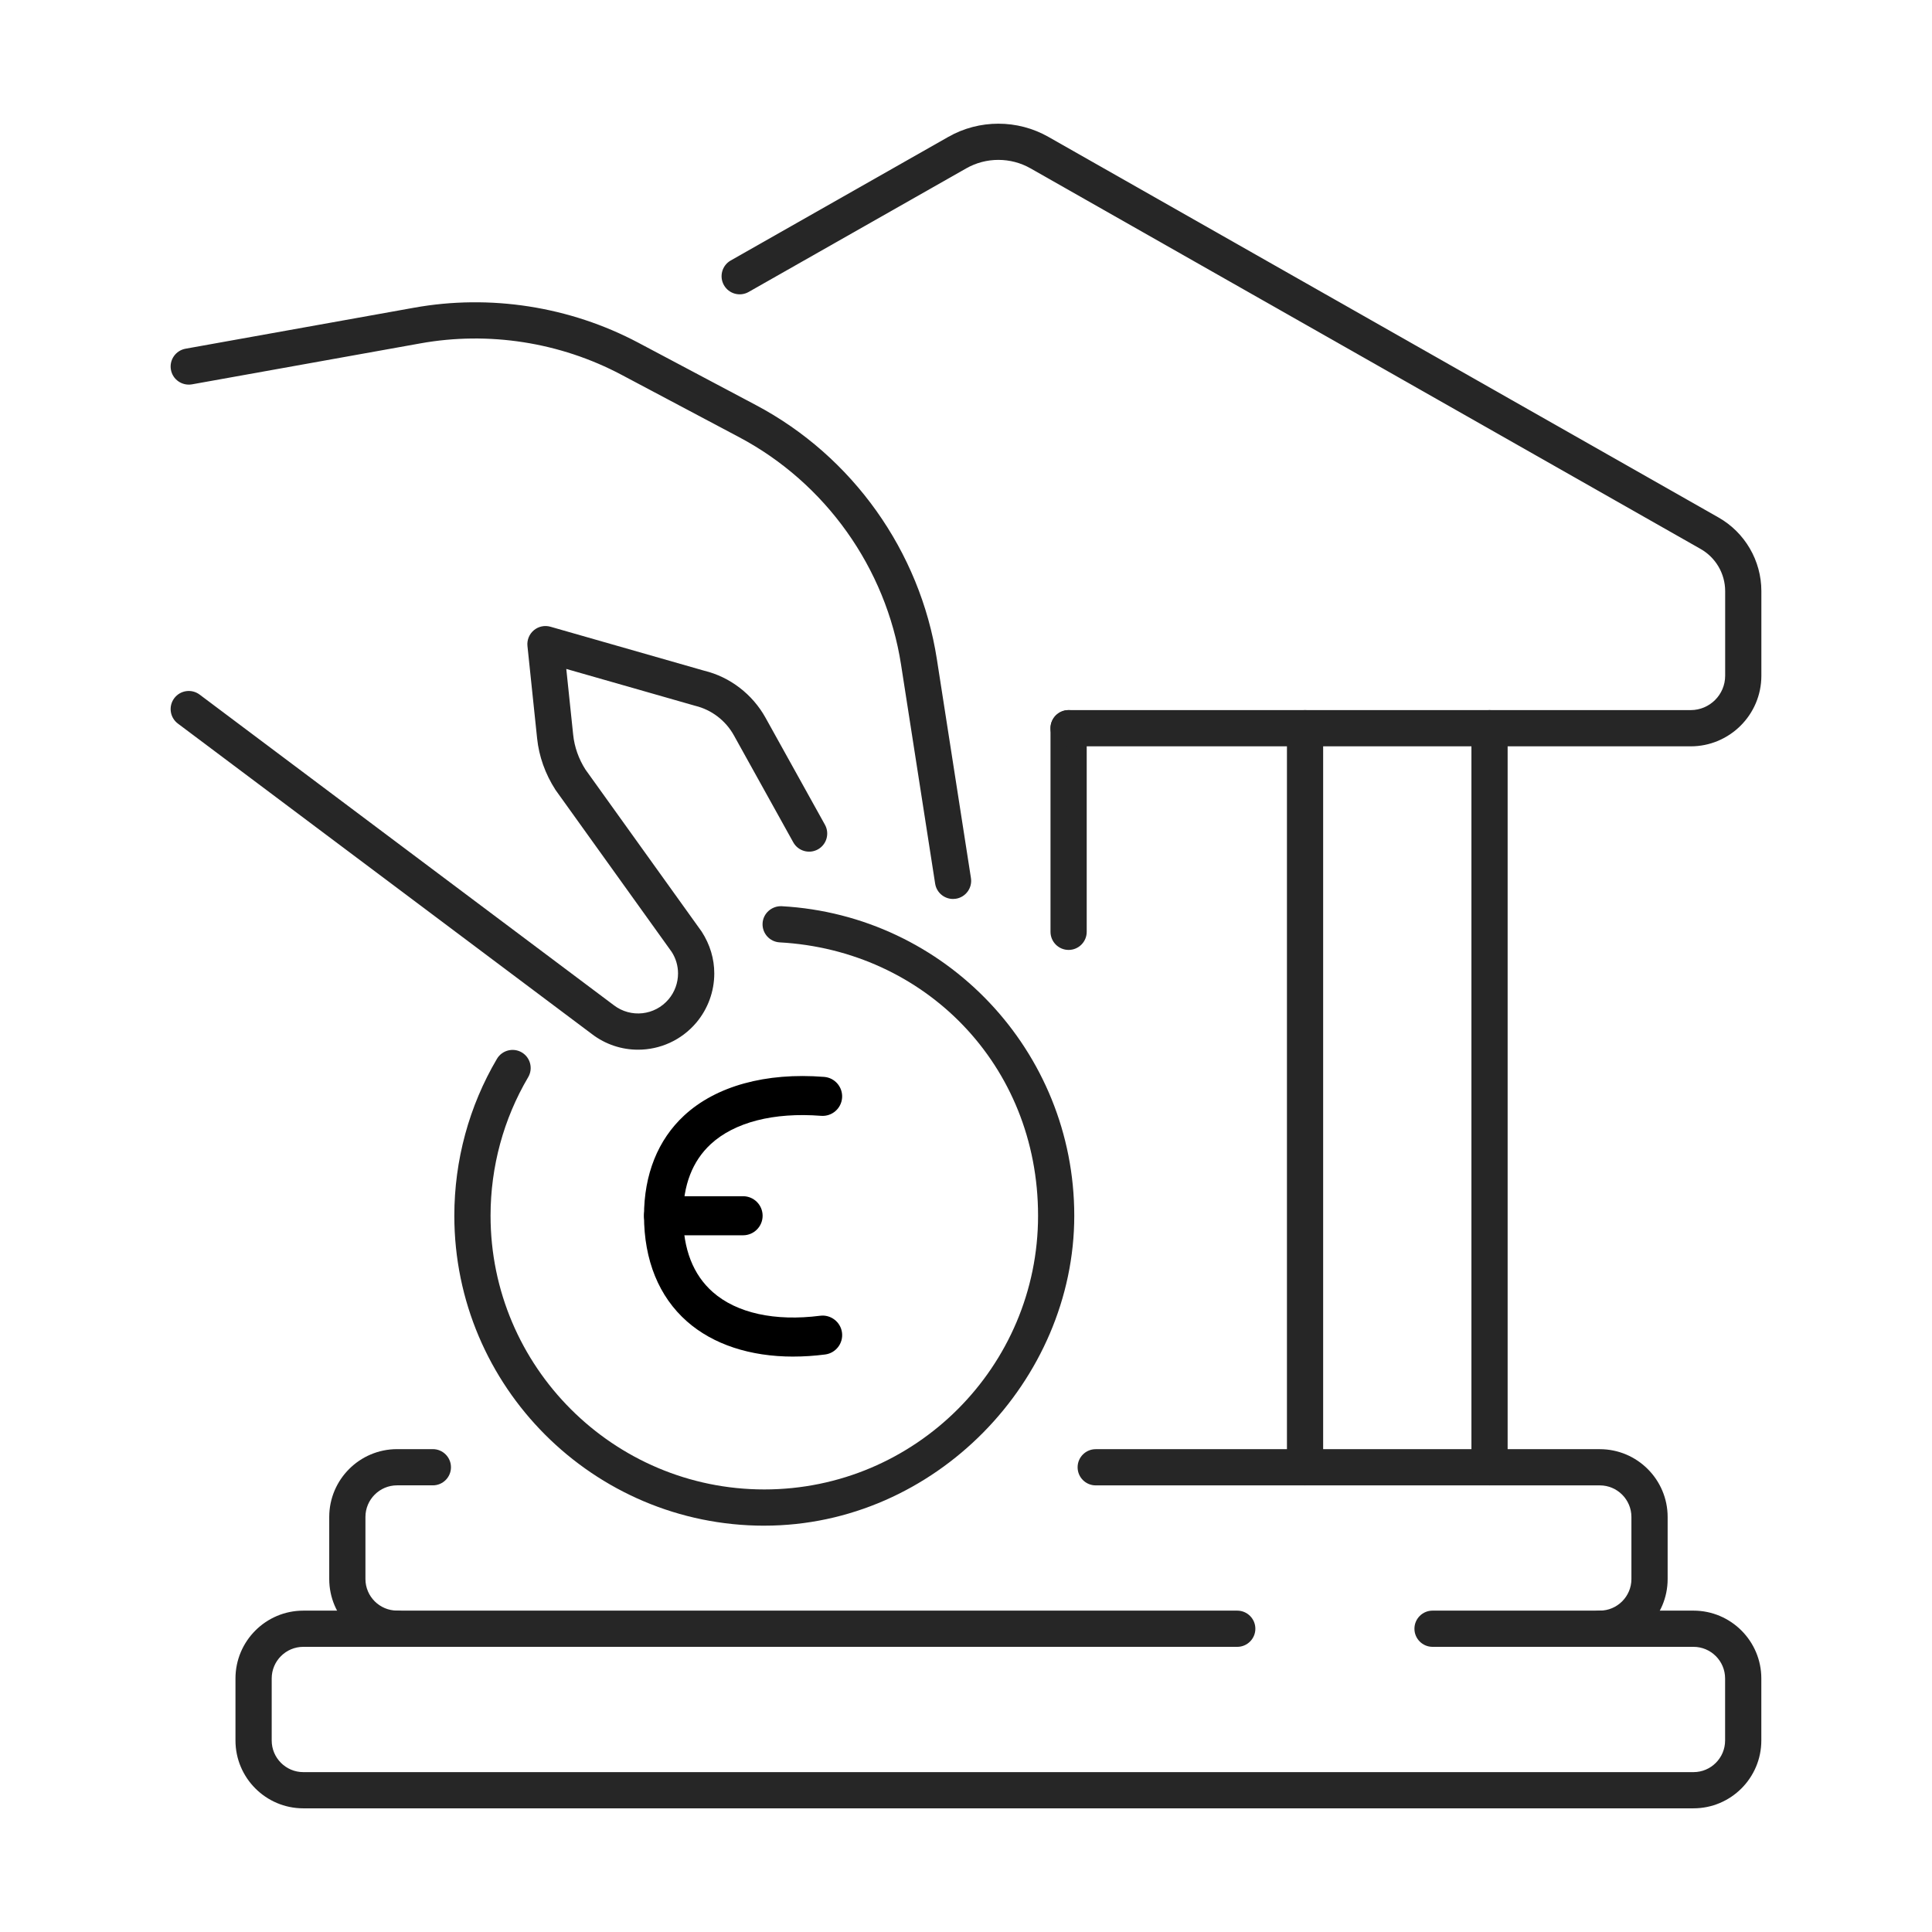 <?xml version="1.0" encoding="UTF-8"?>
<svg id="a" xmlns="http://www.w3.org/2000/svg" viewBox="0 0 1000 1000">
  <defs>
    <style>
      .cls-1 {
        fill: #262626;
      }

      .cls-1, .cls-2 {
        stroke-width: 0px;
      }
    </style>
  </defs>
  <g>
    <g>
      <g>
        <path class="cls-1" d="m828.06,852.4c-5.17,0-9.37-4.2-9.37-9.37s4.2-9.37,9.37-9.37c9.02,0,16.36-7.34,16.36-16.36v-32.11c0-9.02-7.34-16.36-16.36-16.36h-260.92c-5.17,0-9.37-4.2-9.37-9.37s4.2-9.37,9.37-9.37h260.92c19.36,0,35.11,15.75,35.11,35.11v32.11c0,19.36-15.75,35.11-35.11,35.11Z"/>
        <path class="cls-1" d="m205.52,852.4c-19.36,0-35.11-15.75-35.11-35.11v-32.11c0-19.36,15.75-35.11,35.11-35.11h18.53c5.17,0,9.37,4.2,9.37,9.37s-4.2,9.37-9.37,9.37h-18.53c-9.02,0-16.37,7.34-16.37,16.36v32.11c0,9.02,7.34,16.36,16.37,16.36,5.17,0,9.37,4.2,9.37,9.37s-4.2,9.37-9.37,9.37Z"/>
        <path class="cls-1" d="m876.55,935.99H156.99c-19.36,0-35.11-15.75-35.11-35.11v-32.11c0-19.36,15.75-35.11,35.11-35.11h483.41c5.17,0,9.37,4.2,9.37,9.37s-4.2,9.37-9.37,9.37H156.99c-9.02,0-16.36,7.34-16.36,16.37v32.11c0,9.02,7.34,16.37,16.36,16.37h719.56c9.02,0,16.36-7.34,16.36-16.37v-32.11c0-9.02-7.34-16.37-16.36-16.37h-135.07c-5.17,0-9.37-4.2-9.37-9.37s4.2-9.37,9.37-9.37h135.07c19.36,0,35.11,15.75,35.11,35.11v32.11c0,19.36-15.75,35.11-35.11,35.11Z"/>
      </g>
      <g>
        <path class="cls-1" d="m770.98,768.82c-5.17,0-9.37-4.2-9.37-9.37v-382.53c0-5.17,4.2-9.37,9.37-9.37s9.37,4.2,9.37,9.37v382.53c0,5.17-4.2,9.37-9.37,9.37Z"/>
        <path class="cls-1" d="m675.49,768.82c-5.17,0-9.37-4.2-9.37-9.37v-382.53c0-5.17,4.2-9.37,9.37-9.37s9.37,4.2,9.37,9.37v382.53c0,5.17-4.2,9.37-9.37,9.37Z"/>
        <path class="cls-1" d="m553.11,491.68c-5.17,0-9.37-4.2-9.37-9.37v-105.4c0-5.17,4.2-9.37,9.37-9.37s9.37,4.2,9.37,9.37v105.4c0,5.17-4.2,9.37-9.37,9.37Z"/>
      </g>
      <path class="cls-1" d="m875.09,386.29h-321.98c-5.17,0-9.37-4.2-9.37-9.37s4.2-9.37,9.37-9.37h321.98c9.84,0,17.85-7.98,17.85-17.78v-43.82c0-9.02-4.88-17.38-12.74-21.83l-346.77-196.96c-10.28-5.87-23.04-5.87-33.32-.01l-112.62,63.97c-4.51,2.55-10.23.98-12.78-3.52-2.56-4.5-.98-10.23,3.52-12.78l112.6-63.96c15.99-9.12,35.87-9.12,51.87.01l346.74,196.94c13.71,7.76,22.24,22.38,22.24,38.14v43.82c0,20.14-16.41,36.53-36.59,36.53Z"/>
    </g>
    <path class="cls-1" d="m395.6,789.69c-88.47,0-160.44-71.97-160.44-160.44,0-28.66,7.63-56.75,22.07-81.22,2.64-4.45,8.4-5.91,12.84-3.31,4.45,2.63,5.94,8.38,3.31,12.84-12.74,21.58-19.47,46.37-19.47,71.68,0,78.13,63.56,141.69,141.7,141.69s141.69-63.56,141.69-141.69-58.75-137.34-133.74-141.47c-5.17-.29-9.13-4.7-8.85-9.87.28-5.17,4.78-9.06,9.87-8.85,84.93,4.68,151.46,75.04,151.46,160.19s-71.97,160.44-160.44,160.44Z"/>
    <g>
      <path class="cls-1" d="m330.23,543.32c-8.34,0-16.72-2.64-23.83-8.07l-214.33-160.73c-4.14-3.11-4.98-8.98-1.87-13.13,3.11-4.14,8.98-4.97,13.13-1.87l214.39,160.78c8.8,6.73,21.24,5.35,28.37-3.11,3.13-3.72,4.86-8.46,4.86-13.34,0-3.95-1.13-7.8-3.28-11.14l-60.16-83.88c-5.35-8.32-8.54-17.39-9.5-26.62l-5-47.83c-.32-3.1.92-6.16,3.3-8.16,2.39-2,5.6-2.68,8.6-1.83l79.67,22.79c13.24,3.22,24.92,12.14,31.69,24.38l30.72,55.33c2.51,4.53.88,10.23-3.64,12.75-4.53,2.51-10.23.88-12.75-3.64l-30.72-55.34c-4.25-7.69-11.56-13.28-20.08-15.35l-66.69-19.07,3.56,34.04c.65,6.33,2.86,12.57,6.36,18.04l60.16,83.88c4.36,6.77,6.52,14.12,6.52,21.66,0,9.29-3.3,18.32-9.27,25.42-7.8,9.24-18.93,14.04-30.17,14.04Z"/>
      <path class="cls-1" d="m493.28,465.3c-4.54,0-8.53-3.31-9.25-7.93l-17.65-113.37c-7.78-50.03-39.12-94.04-83.83-117.73l-60.92-32.31c-31.75-16.84-68.72-22.6-104.09-16.22l-118.19,21.2c-5.11.87-9.97-2.48-10.88-7.57-.92-5.09,2.48-9.96,7.57-10.88l118.18-21.2c39.45-7.12,80.74-.69,116.19,18.11l60.92,32.31c49.91,26.44,84.9,75.57,93.58,131.41l17.65,113.37c.79,5.11-2.71,9.9-7.82,10.7-.49.07-.97.11-1.45.11Z"/>
    </g>
  </g>
  <path class="cls-2" d="m410.59,702.17c-22.29,0-41.45-6.26-55.01-18.2-14.55-12.81-22.24-31.72-22.24-54.7,0-21.37,7.19-39.32,20.79-51.9,16.48-15.24,42.21-22.36,72.44-19.97,5.56.43,9.72,5.3,9.29,10.86-.43,5.56-5.29,9.72-10.86,9.29-24.53-1.9-44.83,3.29-57.13,14.66-9.49,8.78-14.3,21.25-14.3,37.06,0,17.24,5.18,30.54,15.38,39.52,12.38,10.9,32.1,15.23,55.56,12.24,5.48-.71,10.6,3.2,11.31,8.74.71,5.53-3.21,10.6-8.74,11.31-5.65.73-11.15,1.08-16.47,1.08Z"/>
  <path class="cls-2" d="m384.62,639.38h-41.17c-5.58,0-10.11-4.53-10.11-10.11s4.53-10.11,10.11-10.11h41.17c5.58,0,10.11,4.53,10.11,10.11s-4.53,10.11-10.11,10.11Z"/>
</svg>
